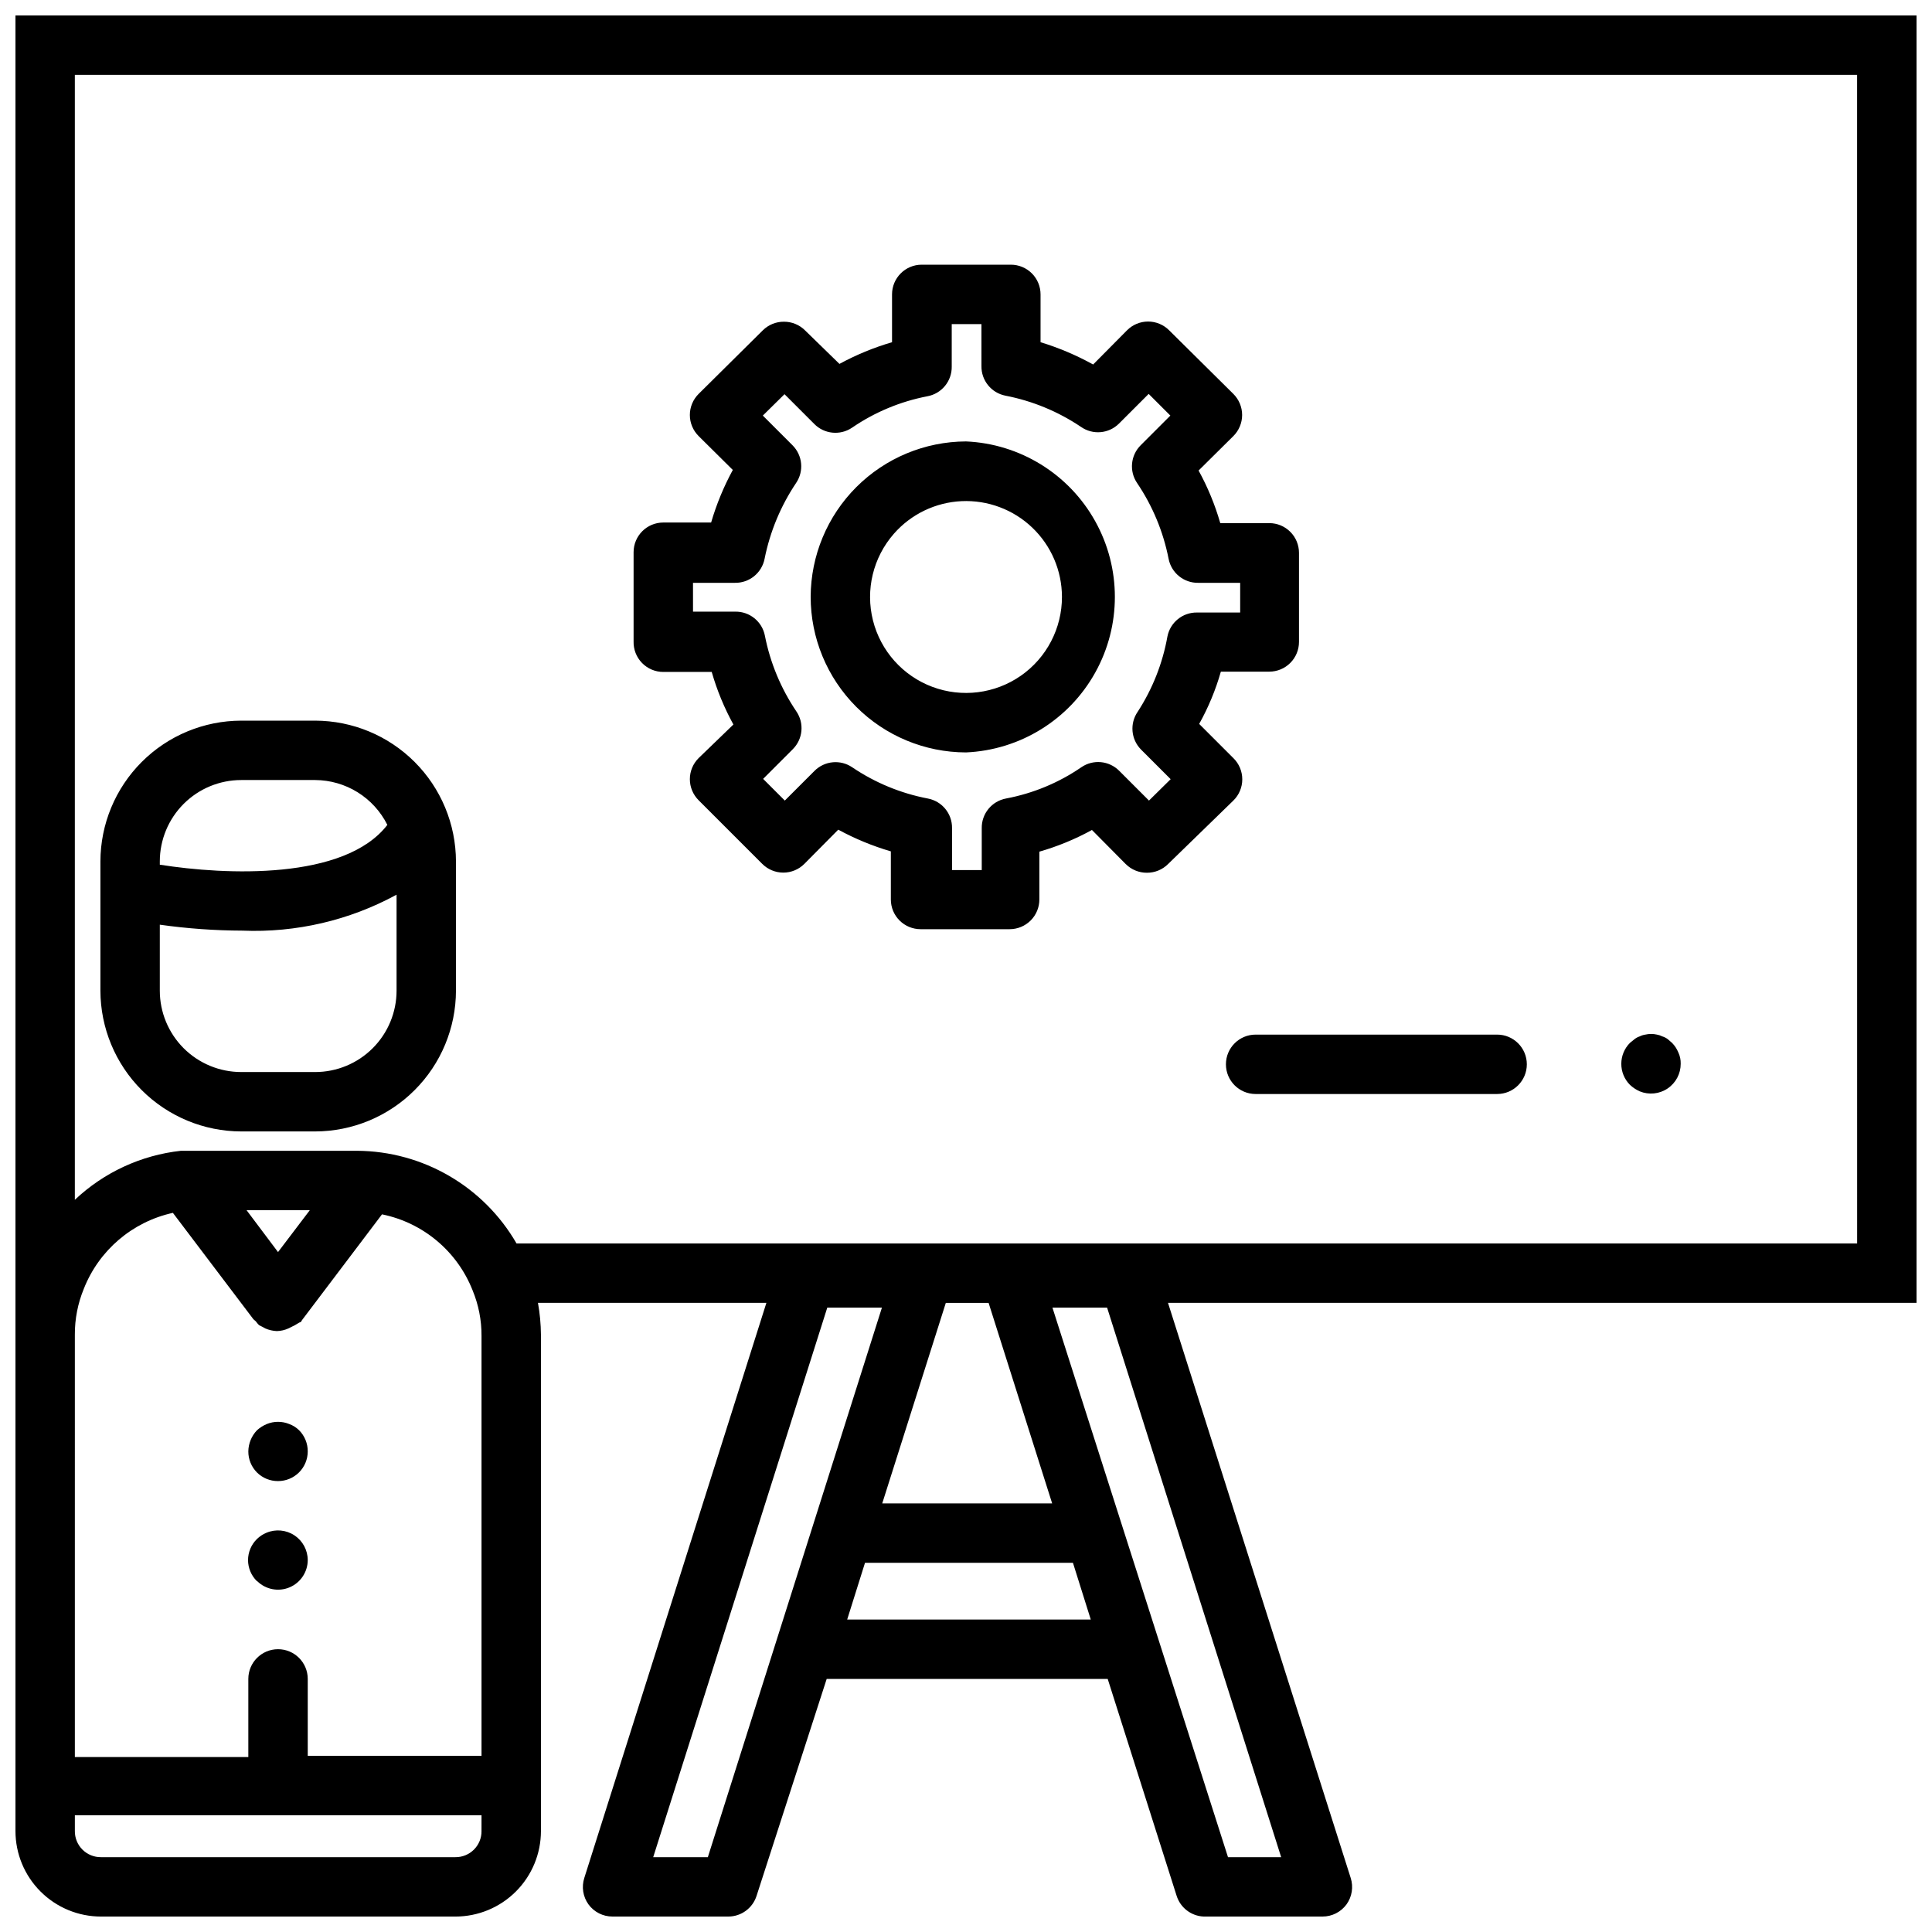 <?xml version="1.0" encoding="UTF-8"?>
<!-- Uploaded to: ICON Repo, www.svgrepo.com, Generator: ICON Repo Mixer Tools -->
<svg width="800px" height="800px" version="1.1" viewBox="144 144 512 512" xmlns="http://www.w3.org/2000/svg">
 <defs>
  <clipPath id="a">
   <path d="m148.09 148.09h503.81v503.81h-503.81z"/>
  </clipPath>
 </defs>
 <g clip-path="url(#a)">
  <path d="m319.78 322.07h12.832c1.391 4.844 3.316 9.516 5.746 13.934l-9.211 8.895c-1.488 1.477-2.328 3.488-2.328 5.59 0 2.098 0.84 4.109 2.328 5.59l16.848 16.848v-0.004c1.477 1.492 3.492 2.328 5.59 2.328 2.098 0 4.109-0.836 5.59-2.328l8.973-9.055v0.004c4.426 2.402 9.098 4.332 13.934 5.746v12.754-0.004c0 2.09 0.828 4.094 2.305 5.566 1.477 1.477 3.481 2.309 5.566 2.309h23.617c2.086 0 4.09-0.832 5.566-2.309 1.477-1.473 2.305-3.477 2.305-5.566v-12.672c4.844-1.391 9.52-3.316 13.934-5.746l8.973 9.055 0.004-0.004c1.484 1.477 3.496 2.297 5.586 2.285 2.094 0.012 4.106-0.809 5.59-2.285l17.32-16.844c1.516-1.48 2.367-3.512 2.367-5.629 0-2.117-0.852-4.148-2.367-5.629l-9.055-9.055c2.445-4.379 4.371-9.027 5.746-13.852h12.832c2.09 0 4.09-0.832 5.566-2.309 1.477-1.477 2.305-3.477 2.305-5.566v-23.617 0.004c0-2.09-0.828-4.09-2.305-5.566-1.477-1.477-3.477-2.309-5.566-2.309h-12.988c-1.391-4.844-3.316-9.516-5.746-13.934l9.211-9.129c1.488-1.48 2.328-3.492 2.328-5.59s-0.84-4.109-2.328-5.59l-17.004-16.844c-1.48-1.492-3.492-2.332-5.59-2.332s-4.109 0.84-5.59 2.332l-8.973 9.055v-0.004c-4.426-2.449-9.098-4.43-13.934-5.902v-12.676c0-2.086-0.828-4.09-2.305-5.566-1.477-1.477-3.481-2.305-5.566-2.305h-23.617c-4.348 0-7.871 3.523-7.871 7.871v12.676c-4.836 1.414-9.508 3.34-13.934 5.746l-9.133-8.895c-1.484-1.477-3.496-2.297-5.59-2.285-2.09-0.012-4.102 0.809-5.59 2.285l-17.004 16.844c-1.488 1.48-2.328 3.492-2.328 5.59s0.84 4.109 2.328 5.59l9.055 8.973c-2.406 4.426-4.332 9.098-5.746 13.934h-12.676c-4.348 0-7.871 3.523-7.871 7.871v23.617c-0.062 2.129 0.738 4.191 2.223 5.719 1.48 1.527 3.519 2.391 5.648 2.391zm7.871-23.617h11.102c3.824 0.07 7.144-2.621 7.871-6.375 1.434-7.176 4.269-14 8.344-20.074 2.129-3.129 1.734-7.324-0.941-10l-7.871-7.871 5.746-5.668 7.871 7.871v0.004c2.652 2.699 6.852 3.129 9.996 1.023 6.019-4.129 12.828-6.969 19.996-8.348 3.785-0.691 6.516-4.019 6.453-7.871v-11.258h7.871l0.004 11.102c-0.07 3.824 2.617 7.144 6.375 7.871 7.152 1.387 13.953 4.199 19.996 8.266 3.121 2.191 7.371 1.828 10.074-0.867l7.871-7.871 5.746 5.746-7.871 7.871c-2.676 2.676-3.07 6.871-0.945 10 4.098 6.062 6.938 12.891 8.348 20.074 0.723 3.754 4.047 6.445 7.871 6.375h11.098v7.871h-11.414c-3.824-0.07-7.144 2.621-7.871 6.379-1.27 7.098-3.945 13.867-7.871 19.914-2.148 3.109-1.785 7.305 0.863 10l7.871 7.871-5.746 5.668-7.871-7.871c-2.684-2.719-6.934-3.117-10.074-0.945-5.992 4.109-12.777 6.922-19.918 8.266-3.785 0.691-6.516 4.019-6.453 7.871v11.098h-7.871l-0.004-11.098c0.066-3.852-2.668-7.18-6.453-7.871-7.156-1.371-13.961-4.184-19.996-8.266-3.125-2.129-7.324-1.73-9.996 0.945l-7.871 7.871-5.746-5.746 7.871-7.871v-0.004c2.676-2.672 3.07-6.871 0.945-9.996-4.098-6.066-6.938-12.891-8.348-20.074-0.723-3.754-4.047-6.445-7.871-6.375h-11.176zm-119.73 145.39h19.602c9.891-0.02 19.367-3.957 26.359-10.949 6.996-6.992 10.934-16.473 10.953-26.363v-34.242c-0.02-9.891-3.957-19.367-10.953-26.363-6.992-6.992-16.469-10.93-26.359-10.949h-19.602c-9.891 0.02-19.371 3.957-26.363 10.949-6.992 6.996-10.93 16.473-10.949 26.363v34.242c0.02 9.891 3.957 19.371 10.949 26.363 6.992 6.992 16.473 10.93 26.363 10.949zm19.602-15.742h-19.602c-5.723 0-11.207-2.273-15.254-6.316-4.043-4.047-6.316-9.531-6.316-15.254v-17.477c7.25 1.023 14.562 1.551 21.883 1.574 14.23 0.582 28.352-2.711 40.859-9.523v25.426c0 5.723-2.273 11.207-6.32 15.254-4.043 4.043-9.531 6.316-15.25 6.316zm-19.602-77.383h19.602c3.977 0.02 7.867 1.141 11.246 3.238 3.375 2.098 6.106 5.094 7.883 8.648-11.336 14.719-42.902 13.305-60.301 10.547v-0.867 0.004c0-5.719 2.273-11.207 6.316-15.25 4.047-4.047 9.531-6.32 15.254-6.32zm4.172 183.5c-1.473-1.484-2.297-3.496-2.285-5.586 0.031-2.086 0.848-4.082 2.285-5.59 0.766-0.695 1.645-1.254 2.598-1.652 1.918-0.789 4.066-0.789 5.981 0 0.977 0.359 1.859 0.922 2.602 1.652 1.473 1.484 2.293 3.496 2.281 5.59 0 2.086-0.828 4.09-2.305 5.566-1.477 1.477-3.481 2.305-5.566 2.305-2.094 0.012-4.106-0.809-5.59-2.285zm0 28.812c-1.504-1.473-2.352-3.484-2.363-5.59 0.012-2.102 0.859-4.113 2.363-5.586 0.727-0.711 1.582-1.27 2.519-1.656 2.43-1.027 5.215-0.77 7.414 0.688 2.199 1.453 3.523 3.918 3.527 6.555-0.012 3.164-1.918 6.012-4.84 7.234-2.918 1.219-6.285 0.57-8.543-1.645zm187.91-219.63c14.293-0.625 27.242-8.613 34.215-21.109 6.977-12.492 6.977-27.707 0-40.203-6.973-12.492-19.922-20.484-34.215-21.105-10.906 0.039-21.355 4.391-29.066 12.102-7.715 7.715-12.062 18.16-12.105 29.066 0 10.926 4.336 21.406 12.055 29.141 7.719 7.734 18.188 12.09 29.117 12.109zm-19.129-57.938c4.566-5.215 11.062-8.34 17.984-8.652 6.926-0.309 13.676 2.219 18.691 7.004 5.016 4.781 7.859 11.406 7.879 18.336 0.02 8.348-4.059 16.176-10.914 20.941s-15.613 5.859-23.434 2.934c-7.816-2.93-13.699-9.508-15.738-17.605-2.035-8.098 0.031-16.676 5.531-22.957zm95.879 132.72h64c4.348 0 7.871 3.523 7.871 7.871 0 4.348-3.523 7.871-7.871 7.871h-64c-4.348 0-7.871-3.523-7.871-7.871 0-4.348 3.523-7.871 7.871-7.871zm99.188 13.305c-1.473-1.488-2.293-3.5-2.281-5.59 0.008-2.066 0.828-4.047 2.281-5.512l1.258-1.023h0.004c0.402-0.312 0.852-0.551 1.336-0.707 0.469-0.242 0.977-0.398 1.496-0.473 1.012-0.234 2.062-0.234 3.07 0 0.492 0.086 0.973 0.246 1.418 0.473 0.508 0.156 0.988 0.395 1.418 0.707l1.18 1.023c0.707 0.727 1.27 1.582 1.652 2.519 0.441 0.934 0.656 1.957 0.629 2.992 0.016 2.633-1.289 5.094-3.473 6.566-2.184 1.473-4.957 1.754-7.391 0.754-0.957-0.43-1.832-1.012-2.598-1.73zm75.965-283.39h-503.81v481.14c0 6.016 2.387 11.781 6.641 16.031 4.25 4.254 10.02 6.641 16.031 6.641h93.914c6.012 0 11.777-2.387 16.031-6.641 4.25-4.25 6.641-10.016 6.641-16.031v-131.54c-0.027-2.824-0.289-5.644-0.789-8.426h60.535l-48.254 152.4c-0.766 2.379-0.355 4.981 1.102 7.008 1.484 2.035 3.856 3.234 6.375 3.227h30.703c3.426-0.012 6.449-2.242 7.477-5.508l18.578-57.469h74.469l18.262 57.465 0.004 0.004c0.988 3.16 3.852 5.363 7.164 5.508h31.484c2.519 0.008 4.891-1.191 6.379-3.227 1.457-2.027 1.867-4.629 1.102-7.008l-48.414-152.4h198.38zm-488.07 349.6c-0.02-4.16 0.785-8.277 2.363-12.125 4.019-10.234 12.879-17.789 23.617-20.152l21.332 28.184 0.629 0.551c0.266 0.359 0.555 0.703 0.867 1.023l0.945 0.473 0.707 0.395c0.973 0.422 2.012 0.66 3.07 0.707 1.062-0.027 2.106-0.27 3.07-0.707l1.734-0.867 1.18-0.711s0.473 0 0.629-0.551l21.254-28.102c10.902 2.215 19.938 9.801 24.012 20.152 1.578 3.816 2.383 7.914 2.359 12.043v111.31h-46.051v-20.391c0-4.348-3.523-7.871-7.871-7.871s-7.875 3.523-7.875 7.871v20.703h-45.973zm53.844-21.883-8.34-11.102h16.766zm53.922 153.43 0.004-0.004c0.023 1.844-0.703 3.621-2.004 4.922-1.305 1.305-3.078 2.027-4.922 2.008h-93.914c-1.844 0.02-3.617-0.703-4.922-2.008-1.305-1.301-2.027-3.078-2.008-4.922v-4.172h107.77zm59.984 6.926h-14.48l46.129-145.63h14.484zm36.926-62.977 4.723-15.035h55.105l4.723 15.035zm100.92 62.977-46.523-145.63h14.484l46.129 145.63zm-46.602-93.758h-45.027l16.848-53.137h11.336zm213.33-68.879h-355.27c-8.727-15.117-24.82-24.465-42.273-24.562h-46.68c-10.531 1.156-20.398 5.715-28.105 12.992v-298.12h472.32z"/>
 </g>
</svg>